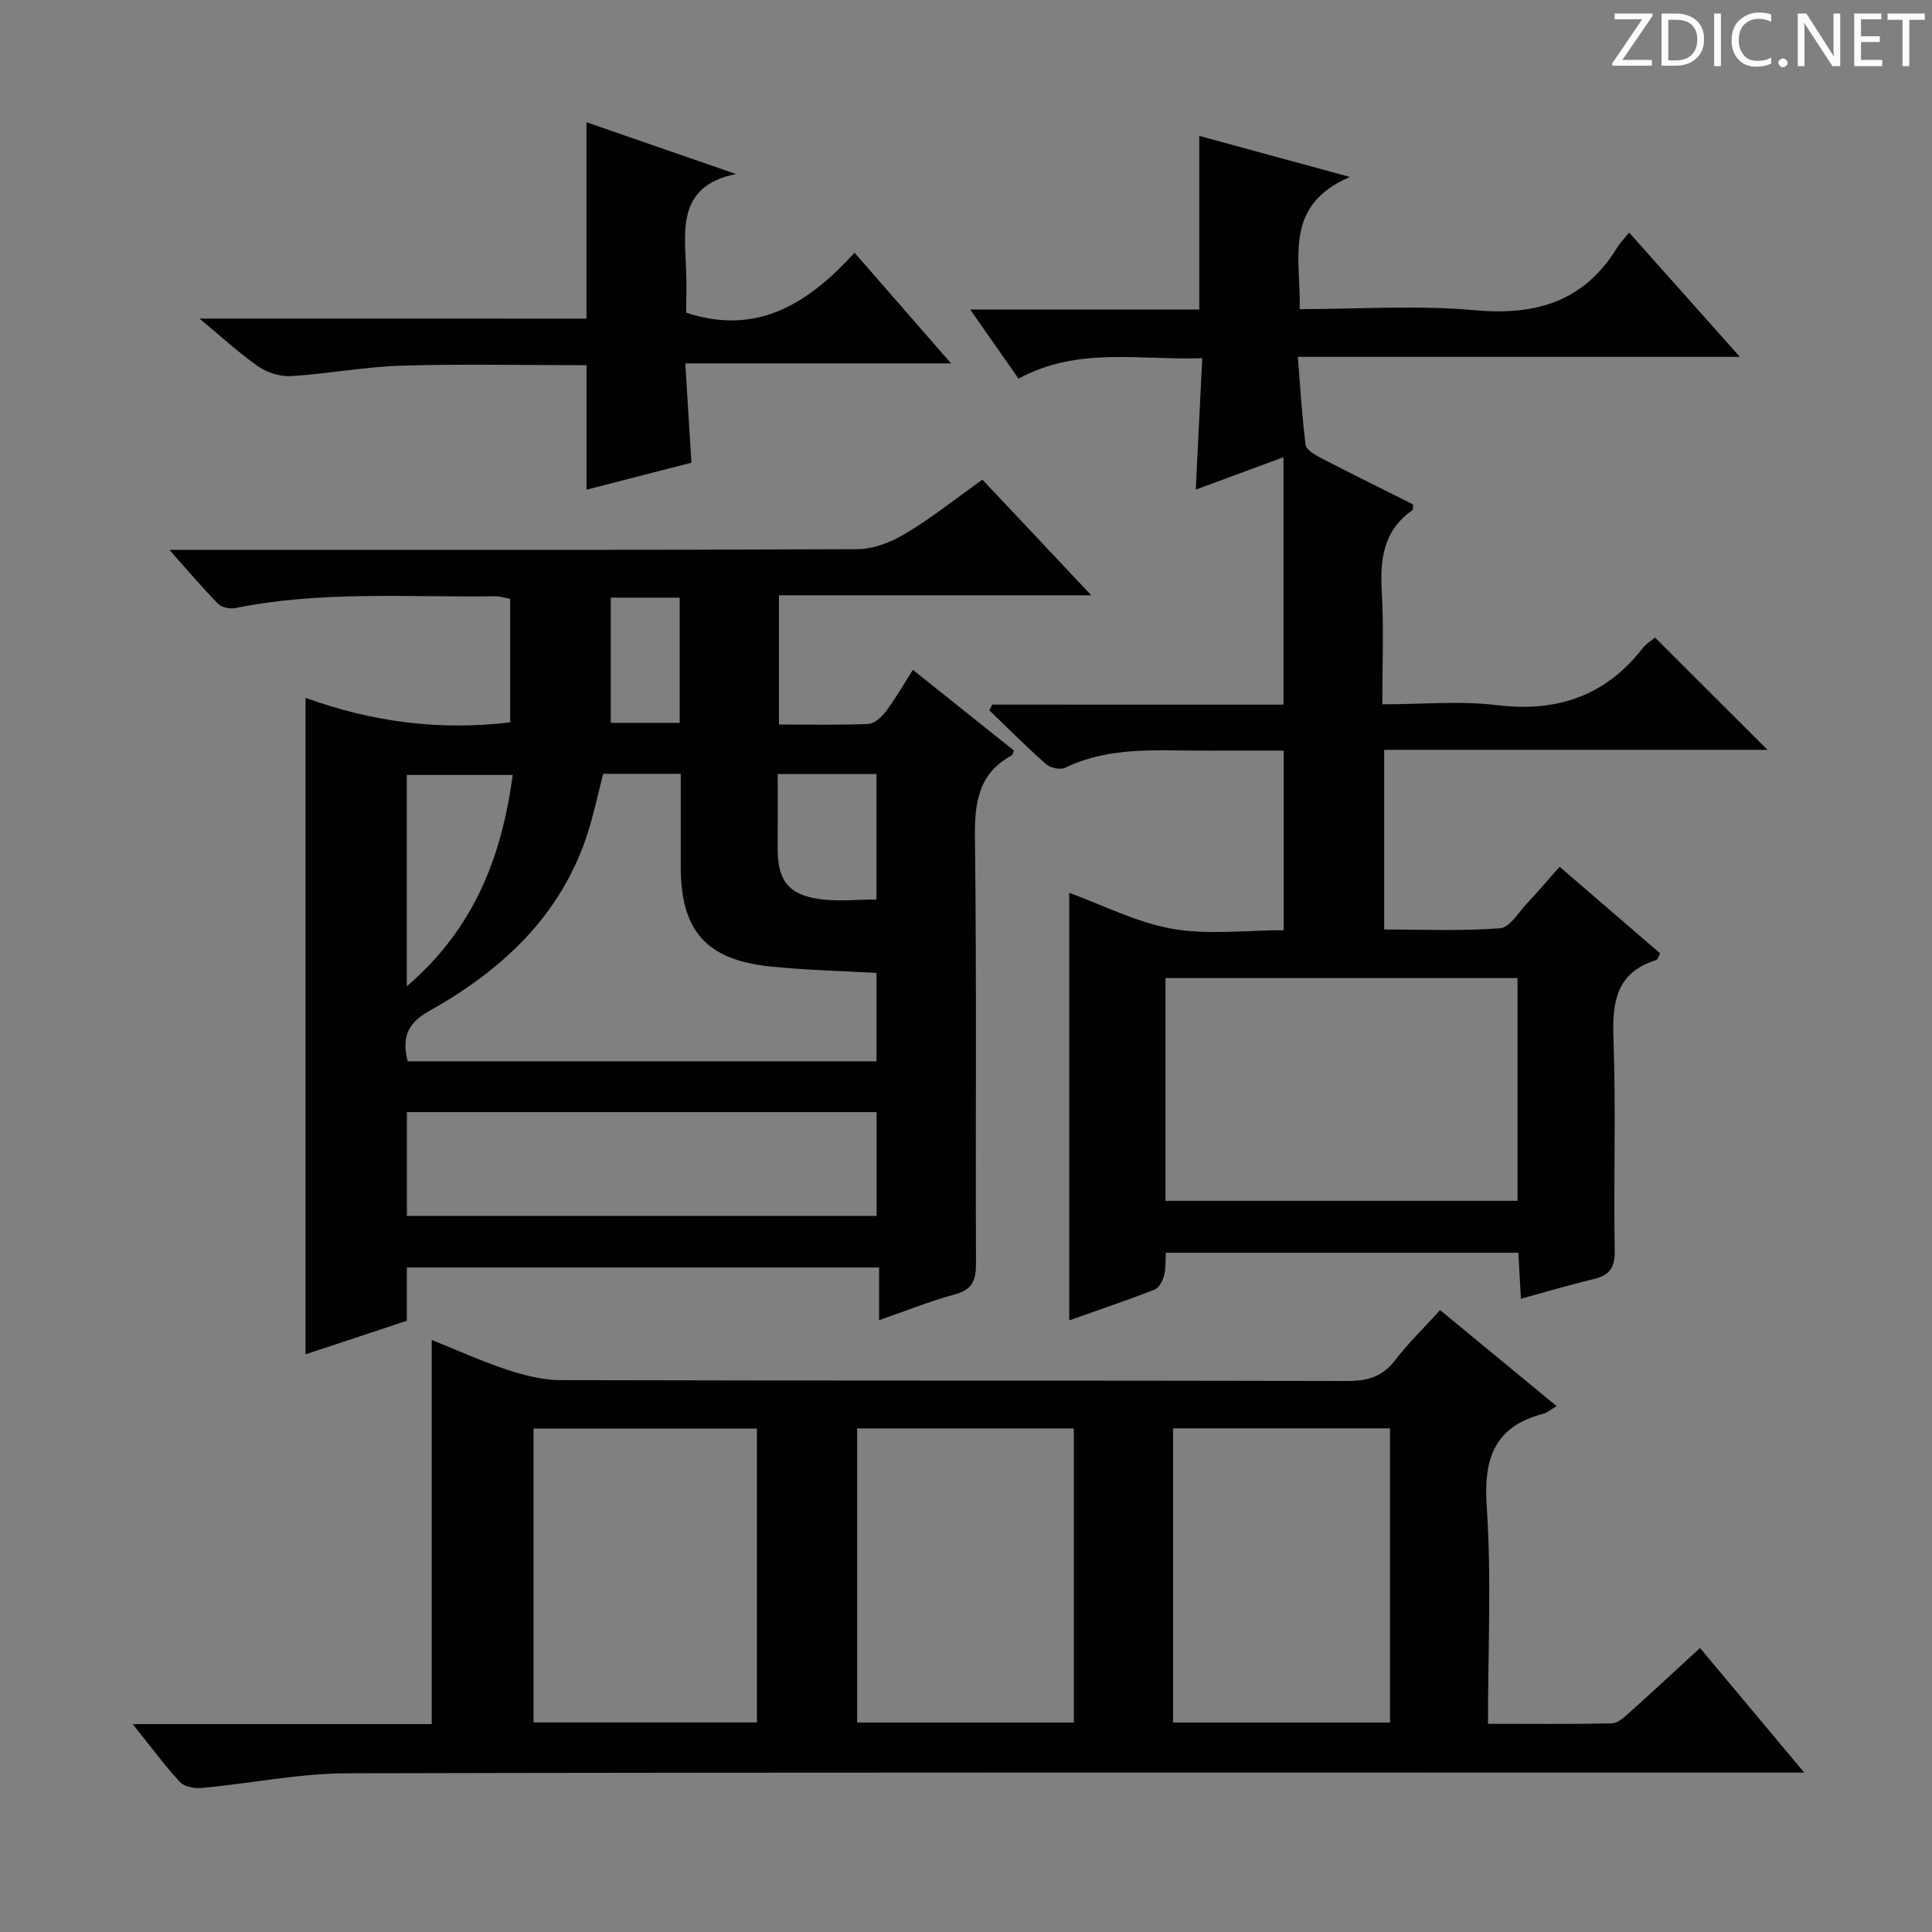 <svg enable-background="new 0 0 400 400" viewBox="0 0 400 400" xmlns="http://www.w3.org/2000/svg"><rect x="0" y="0" width="400" height="400" fill="#808080" stroke="none"/><g fill="#fcfafa"><path d="m342.2 3.2-6.3 9.2h6.1v1.2h-8.2v-.5l6.2-9.1h-5.7v-1.2h7.8v.4z"/><path d="m344 13.7v-10.9h3.1c1.6 0 3 .5 4.1 1.4 1.1 1 1.6 2.2 1.6 3.9s-.5 3-1.6 4-2.5 1.5-4.2 1.5h-3zm1.4-9.6v8.4h1.6c1.4 0 2.5-.4 3.2-1.1.8-.8 1.2-1.8 1.2-3.2s-.4-2.4-1.2-3.1-1.8-1-3.1-1z"/><path d="m356.3 2.8v10.9h-1.4v-10.9z"/><path d="m366.6 13.2c-.8.4-1.8.6-3 .6-1.6 0-2.8-.5-3.7-1.5s-1.4-2.3-1.4-3.9c0-1.7.5-3.2 1.6-4.2s2.4-1.6 4-1.6c1 0 1.9.1 2.6.4v1.5c-.8-.4-1.6-.6-2.6-.6-1.2 0-2.2.4-3 1.2s-1.1 1.9-1.1 3.3c0 1.3.4 2.3 1.1 3.1s1.6 1.1 2.8 1.1c1.1 0 2-.2 2.8-.7v1.3z"/><path d="m368.2 13c0-.3.1-.5.3-.6.2-.2.4-.3.6-.3.3 0 .5.1.7.3s.3.4.3.6-.1.5-.3.6c-.2.2-.4.3-.7.3s-.5-.1-.6-.3c-.2-.2-.3-.4-.3-.6z"/><path d="m381.1 13.7h-1.7l-5.5-8.4c-.2-.2-.3-.5-.4-.7 0 .2.1.8.1 1.5v7.6h-1.4v-10.9h1.8l5.3 8.3c.3.4.4.6.4.8 0-.3-.1-.8-.1-1.6v-7.5h1.4v10.9z"/><path d="m389.7 13.7h-5.8v-10.9h5.6v1.2h-4.2v3.5h3.9v1.2h-3.9v3.7h4.4z"/><path d="m398.4 4.1h-3.1v9.6h-1.4v-9.6h-3.1v-1.3h7.7v1.3z"/></g><path d="m63.26 280.4c0-45.72 0-90.43 0-135.92 13.71 4.99 27.71 6.83 42.37 5.08 0-8.38 0-16.8 0-25.57-.98-.18-2.07-.56-3.15-.54-17.94.25-35.95-1.17-53.74 2.44-1.12.23-2.84-.12-3.59-.88-3.21-3.26-6.16-6.78-10.07-11.17h7.01c45.15 0 90.29.07 135.44-.14 3.35-.02 7.02-1.47 9.96-3.24 5.39-3.23 10.34-7.19 15.91-11.15 7.29 7.74 14.42 15.32 22.54 23.94-22.27 0-43.38 0-64.66 0v26.75c6.3 0 12.42.15 18.51-.12 1.28-.06 2.8-1.47 3.68-2.66 1.96-2.62 3.59-5.49 5.53-8.54 7.22 5.77 14.08 11.25 20.91 16.7-.18.44-.22.89-.44 1.01-6.98 3.8-7.71 9.9-7.62 17.2.37 29.31.1 58.64.22 87.96.01 3.46-.71 5.46-4.37 6.44-5.09 1.37-10 3.37-15.69 5.34 0-3.83 0-7.21 0-10.91-32.83 0-65.05 0-97.78 0v11.03c-7.17 2.38-14.02 4.64-20.97 6.95zm61.61-120.19c-.92 3.68-1.65 6.89-2.53 10.07-5.09 18.22-17.66 30.19-33.51 39.05-4.77 2.67-5.56 5.76-4.43 10.4h97.07c0-6.32 0-12.36 0-18.29-7.64-.45-14.94-.59-22.18-1.36-13.13-1.4-18.35-7.46-18.35-20.62 0-6.41 0-12.81 0-19.25-5.86 0-10.83 0-16.07 0zm-40.63 91.53h97.25c0-7.3 0-14.34 0-21.49-32.57 0-64.79 0-97.25 0zm-.02-47.53c14.12-12.13 19.64-26.96 21.94-43.77-7.87 0-14.9 0-21.94 0zm76.8-43.95c0 5.41.02 10.35-.01 15.29-.04 6.61 2.1 9.63 8.54 10.58 3.84.57 7.82.1 11.91.1 0-8.79 0-17.29 0-25.97-6.78 0-13.21 0-20.44 0zm-34.56-36.52v25.92h14.26c0-8.76 0-17.17 0-25.92-4.78 0-9.35 0-14.26 0z" fill="#010102"/><path d="m265.73 145.89c0-17.19 0-33.79 0-51.23-5.96 2.2-11.71 4.33-18.16 6.71.46-9.31.88-17.89 1.34-27.21-13.01.44-25.84-2.43-38.03 4.24-3.34-4.78-6.45-9.21-10.02-14.32h47.44c0-12.21 0-23.93 0-35.94 9.79 2.67 19.65 5.35 31.2 8.5-13.96 5.95-10.12 16.98-10.41 27.36 12.35 0 24.37-.85 36.22.23 12.7 1.15 22.66-1.79 29.51-12.97.6-.98 1.44-1.83 2.47-3.12 7.69 8.63 14.93 16.76 22.92 25.74-30.88 0-60.72 0-91.5 0 .52 6.51.85 12.41 1.61 18.25.13 1.03 1.95 2.06 3.2 2.71 6.34 3.28 12.75 6.44 19.04 9.59-.06.6.04 1.08-.13 1.2-6.11 4.25-6.74 10.32-6.34 17.12.43 7.44.1 14.92.1 23.07 8.23 0 16.09-.76 23.75.17 12.43 1.51 22.4-1.87 30.14-11.76.79-1.01 1.97-1.71 2.58-2.23 7.79 7.78 15.38 15.35 23.28 23.24-26.31 0-52.65 0-79.36 0v37.2c7.89 0 15.98.36 23.99-.25 2.02-.15 3.87-3.35 5.68-5.27 2.16-2.29 4.2-4.7 6.65-7.47 7.01 6.04 13.9 11.98 20.82 17.94-.34.6-.48 1.28-.81 1.38-8.27 2.56-9.14 8.64-8.86 16.26.53 14.64.01 29.32.26 43.98.06 3.57-1.18 5.05-4.4 5.82-4.94 1.18-9.82 2.64-15.02 4.06-.18-3.34-.35-6.29-.53-9.52-24.34 0-48.41 0-72.99 0-.09 1.55.03 3.19-.36 4.7-.28 1.09-1.03 2.56-1.94 2.92-5.69 2.22-11.48 4.17-17.7 6.38 0-29.91 0-59.3 0-88.52 6.95 2.53 13.94 6.14 21.34 7.45 7.4 1.3 15.21.29 23.07.29 0-12.49 0-24.43 0-37.18-5.42 0-10.84-.02-16.26 0-9.78.04-19.67-.96-28.96 3.53-1 .48-3.05.09-3.92-.68-4.07-3.58-7.9-7.44-11.81-11.19.2-.4.4-.79.61-1.19 19.99.01 40.01.01 60.29.01zm-24.43 102.73h72.89c0-15.63 0-30.87 0-46.12-24.49 0-48.57 0-72.89 0z" fill="#010102"/><path d="m27.47 356.96h61.91c0-26.42 0-52.61 0-79.54 5.19 2.08 10.27 4.4 15.54 6.14 3.56 1.17 7.38 2.17 11.08 2.18 54.33.14 108.67.05 163 .18 4.18.01 7.24-.9 9.84-4.29 2.71-3.54 5.95-6.67 9.32-10.39 8.05 6.63 15.91 13.12 24.12 19.88-1.34.79-1.98 1.38-2.73 1.57-10.14 2.64-12.42 9.22-11.74 19.21 1 14.73.26 29.58.26 45 8.84 0 17.28.1 25.71-.11 1.25-.03 2.59-1.34 3.67-2.31 4.71-4.21 9.33-8.51 14.52-13.28 7.04 8.42 13.92 16.63 21.58 25.8-2.8 0-4.68 0-6.56 0-98.33 0-196.67-.09-295 .14-10.06.02-20.1 2.1-30.17 3.04-1.5.14-3.64-.23-4.55-1.22-3.24-3.5-6.09-7.38-9.8-12zm82.99-61.2v60.85h46.26c0-20.39 0-40.45 0-60.85-15.55 0-30.92 0-46.26 0zm132.41-.04v60.91h44.92c0-20.41 0-40.5 0-60.91-14.96 0-29.72 0-44.92 0zm-20.55.02c-15.35 0-30.09 0-44.86 0v60.89h44.86c0-20.36 0-40.42 0-60.89z" fill="#010102"/><path d="m121.42 65.97c0-13.77 0-26.84 0-40.66 10.31 3.57 20.64 7.14 30.97 10.72-11.98 2.38-10.71 11.21-10.34 19.63.14 3.14.02 6.28.02 9.08 14.95 4.93 25.51-2.19 34.86-12.41 6.74 7.74 12.93 14.83 19.98 22.91-18.87 0-36.54 0-55.03 0 .44 7.1.84 13.49 1.27 20.56-7.08 1.82-14.21 3.65-21.72 5.58 0-8.74 0-17.06 0-25.77-12.78 0-25.57-.28-38.34.1-7.62.23-15.2 1.69-22.82 2.16-2.23.14-4.91-.71-6.77-1.99-3.94-2.72-7.48-6.02-12.2-9.92 27.44.01 53.75.01 80.12.01z" fill="#010102"/></svg>